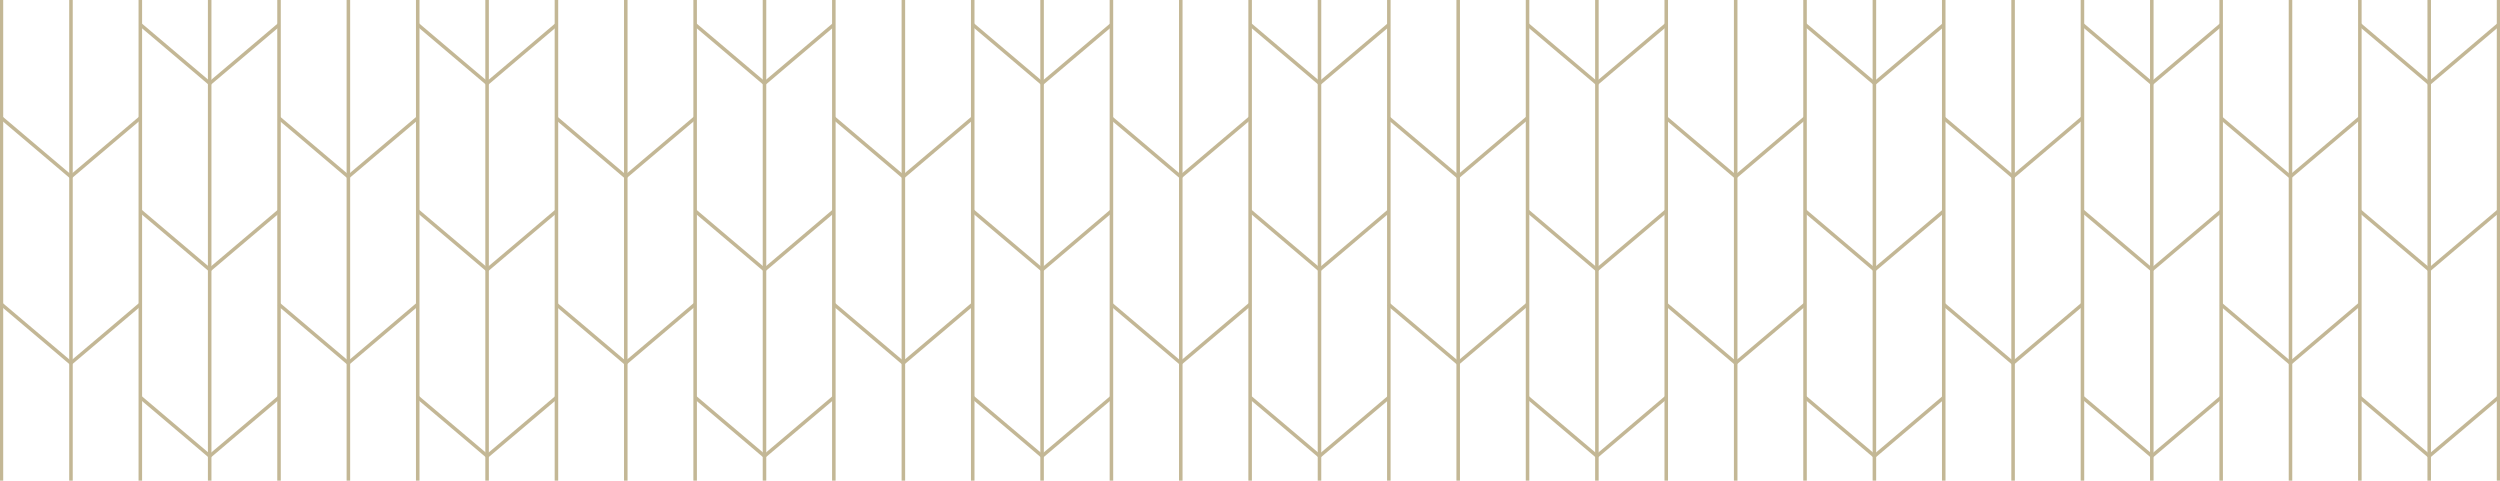 <svg id="TheSeasons_Pattern" xmlns="http://www.w3.org/2000/svg" xmlns:xlink="http://www.w3.org/1999/xlink" width="1413.328" height="271.752" viewBox="0 0 1413.328 271.752">
  <defs>
    <clipPath id="clip-path">
      <rect id="Rectangle_39" data-name="Rectangle 39" width="1413.328" height="271.752" fill="none" stroke="#c3b795" stroke-width="2"/>
    </clipPath>
  </defs>
  <g id="Group_69" data-name="Group 69">
    <g id="Group_68" data-name="Group 68" clip-path="url(#clip-path)">
      <line id="Line_1" data-name="Line 1" y1="271.752" transform="translate(471.398)" fill="none" stroke="#c3b795" stroke-miterlimit="10" stroke-width="2"/>
      <line id="Line_2" data-name="Line 2" y1="271.752" transform="translate(432.191)" fill="none" stroke="#c3b795" stroke-miterlimit="10" stroke-width="2"/>
      <line id="Line_3" data-name="Line 3" y1="271.752" transform="translate(392.984)" fill="none" stroke="#c3b795" stroke-miterlimit="10" stroke-width="2"/>
      <line id="Line_4" data-name="Line 4" y1="271.752" transform="translate(353.777)" fill="none" stroke="#c3b795" stroke-miterlimit="10" stroke-width="2"/>
      <line id="Line_5" data-name="Line 5" y1="271.752" transform="translate(314.571)" fill="none" stroke="#c3b795" stroke-miterlimit="10" stroke-width="2"/>
      <line id="Line_6" data-name="Line 6" y1="271.752" transform="translate(275.364)" fill="none" stroke="#c3b795" stroke-miterlimit="10" stroke-width="2"/>
      <line id="Line_7" data-name="Line 7" y1="271.752" transform="translate(236.157)" fill="none" stroke="#c3b795" stroke-miterlimit="10" stroke-width="2"/>
      <line id="Line_8" data-name="Line 8" y1="271.752" transform="translate(196.95)" fill="none" stroke="#c3b795" stroke-miterlimit="10" stroke-width="2"/>
      <line id="Line_9" data-name="Line 9" y1="271.752" transform="translate(157.743)" fill="none" stroke="#c3b795" stroke-miterlimit="10" stroke-width="2"/>
      <line id="Line_10" data-name="Line 10" y1="271.752" transform="translate(118.537)" fill="none" stroke="#c3b795" stroke-miterlimit="10" stroke-width="2"/>
      <line id="Line_11" data-name="Line 11" y1="271.752" transform="translate(79.33)" fill="none" stroke="#c3b795" stroke-miterlimit="10" stroke-width="2"/>
      <line id="Line_12" data-name="Line 12" y1="271.752" transform="translate(40.123)" fill="none" stroke="#c3b795" stroke-miterlimit="10" stroke-width="2"/>
    </g>
  </g>
  <path id="Path_116" data-name="Path 116" d="M319.485,137.8,280.278,171l-39.207-33.2" transform="translate(151.913 86.833)" fill="none" stroke="#c3b795" stroke-miterlimit="10" stroke-width="2"/>
  <path id="Path_117" data-name="Path 117" d="M319.485,73.168l-39.207,33.2-39.207-33.2" transform="translate(151.913 46.107)" fill="none" stroke="#c3b795" stroke-miterlimit="10" stroke-width="2"/>
  <path id="Path_118" data-name="Path 118" d="M319.485,8.54l-39.207,33.2L241.071,8.54" transform="translate(151.913 5.381)" fill="none" stroke="#c3b795" stroke-miterlimit="10" stroke-width="2"/>
  <path id="Path_119" data-name="Path 119" d="M271.321,105.545l-39.207,33.2-39.207-33.2" transform="translate(121.562 66.51)" fill="none" stroke="#c3b795" stroke-miterlimit="10" stroke-width="2"/>
  <path id="Path_120" data-name="Path 120" d="M271.321,40.917l-39.207,33.2-39.207-33.2" transform="translate(121.562 25.784)" fill="none" stroke="#c3b795" stroke-miterlimit="10" stroke-width="2"/>
  <path id="Path_121" data-name="Path 121" d="M223.312,137.8,184.105,171,144.9,137.8" transform="translate(91.309 86.833)" fill="none" stroke="#c3b795" stroke-miterlimit="10" stroke-width="2"/>
  <path id="Path_122" data-name="Path 122" d="M223.312,73.168l-39.207,33.2L144.9,73.168" transform="translate(91.309 46.107)" fill="none" stroke="#c3b795" stroke-miterlimit="10" stroke-width="2"/>
  <path id="Path_123" data-name="Path 123" d="M223.312,8.54l-39.207,33.2L144.9,8.54" transform="translate(91.309 5.381)" fill="none" stroke="#c3b795" stroke-miterlimit="10" stroke-width="2"/>
  <path id="Path_124" data-name="Path 124" d="M175.148,105.545l-39.207,33.2-39.207-33.2" transform="translate(60.958 66.51)" fill="none" stroke="#c3b795" stroke-miterlimit="10" stroke-width="2"/>
  <path id="Path_125" data-name="Path 125" d="M175.148,40.917l-39.207,33.2-39.207-33.2" transform="translate(60.958 25.784)" fill="none" stroke="#c3b795" stroke-miterlimit="10" stroke-width="2"/>
  <path id="Path_126" data-name="Path 126" d="M127.109,137.8,87.9,171,48.695,137.8" transform="translate(30.685 86.833)" fill="none" stroke="#c3b795" stroke-miterlimit="10" stroke-width="2"/>
  <path id="Path_127" data-name="Path 127" d="M127.109,73.168,87.9,106.369l-39.207-33.2" transform="translate(30.685 46.107)" fill="none" stroke="#c3b795" stroke-miterlimit="10" stroke-width="2"/>
  <path id="Path_128" data-name="Path 128" d="M127.109,8.54,87.9,41.741,48.695,8.54" transform="translate(30.685 5.381)" fill="none" stroke="#c3b795" stroke-miterlimit="10" stroke-width="2"/>
  <g id="Group_71" data-name="Group 71">
    <g id="Group_70" data-name="Group 70" clip-path="url(#clip-path)">
      <path id="Path_129" data-name="Path 129" d="M78.945,105.545l-39.207,33.2L.531,105.545" transform="translate(0.334 66.51)" fill="none" stroke="#c3b795" stroke-miterlimit="10" stroke-width="2"/>
      <path id="Path_130" data-name="Path 130" d="M78.945,40.917l-39.207,33.2L.531,40.917" transform="translate(0.334 25.784)" fill="none" stroke="#c3b795" stroke-miterlimit="10" stroke-width="2"/>
      <line id="Line_13" data-name="Line 13" y1="271.752" transform="translate(0.815)" fill="none" stroke="#c3b795" stroke-miterlimit="10" stroke-width="2"/>
      <line id="Line_14" data-name="Line 14" y1="271.752" transform="translate(941.981)" fill="none" stroke="#c3b795" stroke-miterlimit="10" stroke-width="2"/>
      <line id="Line_15" data-name="Line 15" y1="271.752" transform="translate(902.774)" fill="none" stroke="#c3b795" stroke-miterlimit="10" stroke-width="2"/>
      <line id="Line_16" data-name="Line 16" y1="271.752" transform="translate(863.567)" fill="none" stroke="#c3b795" stroke-miterlimit="10" stroke-width="2"/>
      <line id="Line_17" data-name="Line 17" y1="271.752" transform="translate(824.36)" fill="none" stroke="#c3b795" stroke-miterlimit="10" stroke-width="2"/>
      <line id="Line_18" data-name="Line 18" y1="271.752" transform="translate(785.153)" fill="none" stroke="#c3b795" stroke-miterlimit="10" stroke-width="2"/>
      <line id="Line_19" data-name="Line 19" y1="271.752" transform="translate(745.947)" fill="none" stroke="#c3b795" stroke-miterlimit="10" stroke-width="2"/>
      <line id="Line_20" data-name="Line 20" y1="271.752" transform="translate(706.74)" fill="none" stroke="#c3b795" stroke-miterlimit="10" stroke-width="2"/>
      <line id="Line_21" data-name="Line 21" y1="271.752" transform="translate(667.533)" fill="none" stroke="#c3b795" stroke-miterlimit="10" stroke-width="2"/>
      <line id="Line_22" data-name="Line 22" y1="271.752" transform="translate(628.326)" fill="none" stroke="#c3b795" stroke-miterlimit="10" stroke-width="2"/>
      <line id="Line_23" data-name="Line 23" y1="271.752" transform="translate(589.119)" fill="none" stroke="#c3b795" stroke-miterlimit="10" stroke-width="2"/>
      <line id="Line_24" data-name="Line 24" y1="271.752" transform="translate(549.913)" fill="none" stroke="#c3b795" stroke-miterlimit="10" stroke-width="2"/>
      <line id="Line_25" data-name="Line 25" y1="271.752" transform="translate(510.706)" fill="none" stroke="#c3b795" stroke-miterlimit="10" stroke-width="2"/>
    </g>
  </g>
  <path id="Path_131" data-name="Path 131" d="M608.158,137.8,568.951,171l-39.207-33.2" transform="translate(333.823 86.833)" fill="none" stroke="#c3b795" stroke-miterlimit="10" stroke-width="2"/>
  <path id="Path_132" data-name="Path 132" d="M608.158,73.168l-39.207,33.2-39.207-33.2" transform="translate(333.823 46.107)" fill="none" stroke="#c3b795" stroke-miterlimit="10" stroke-width="2"/>
  <path id="Path_133" data-name="Path 133" d="M608.158,8.54l-39.207,33.2L529.744,8.54" transform="translate(333.823 5.381)" fill="none" stroke="#c3b795" stroke-miterlimit="10" stroke-width="2"/>
  <path id="Path_134" data-name="Path 134" d="M559.994,105.545l-39.207,33.2-39.207-33.2" transform="translate(303.472 66.51)" fill="none" stroke="#c3b795" stroke-miterlimit="10" stroke-width="2"/>
  <path id="Path_135" data-name="Path 135" d="M559.994,40.917l-39.207,33.2-39.207-33.2" transform="translate(303.472 25.784)" fill="none" stroke="#c3b795" stroke-miterlimit="10" stroke-width="2"/>
  <path id="Path_136" data-name="Path 136" d="M511.985,137.8,472.778,171l-39.207-33.2" transform="translate(273.219 86.833)" fill="none" stroke="#c3b795" stroke-miterlimit="10" stroke-width="2"/>
  <path id="Path_137" data-name="Path 137" d="M511.985,73.168l-39.207,33.2-39.207-33.2" transform="translate(273.219 46.107)" fill="none" stroke="#c3b795" stroke-miterlimit="10" stroke-width="2"/>
  <path id="Path_138" data-name="Path 138" d="M511.985,8.54l-39.207,33.2L433.571,8.54" transform="translate(273.219 5.381)" fill="none" stroke="#c3b795" stroke-miterlimit="10" stroke-width="2"/>
  <path id="Path_139" data-name="Path 139" d="M463.821,105.545l-39.207,33.2-39.207-33.2" transform="translate(242.868 66.51)" fill="none" stroke="#c3b795" stroke-miterlimit="10" stroke-width="2"/>
  <path id="Path_140" data-name="Path 140" d="M463.821,40.917l-39.207,33.2-39.207-33.2" transform="translate(242.868 25.784)" fill="none" stroke="#c3b795" stroke-miterlimit="10" stroke-width="2"/>
  <path id="Path_141" data-name="Path 141" d="M415.781,137.8,376.574,171l-39.207-33.2" transform="translate(212.595 86.833)" fill="none" stroke="#c3b795" stroke-miterlimit="10" stroke-width="2"/>
  <path id="Path_142" data-name="Path 142" d="M415.781,73.168l-39.207,33.2-39.207-33.2" transform="translate(212.595 46.107)" fill="none" stroke="#c3b795" stroke-miterlimit="10" stroke-width="2"/>
  <path id="Path_143" data-name="Path 143" d="M415.781,8.54l-39.207,33.2L337.368,8.54" transform="translate(212.595 5.381)" fill="none" stroke="#c3b795" stroke-miterlimit="10" stroke-width="2"/>
  <path id="Path_144" data-name="Path 144" d="M367.618,105.545l-39.207,33.2-39.207-33.2" transform="translate(182.244 66.51)" fill="none" stroke="#c3b795" stroke-miterlimit="10" stroke-width="2"/>
  <path id="Path_145" data-name="Path 145" d="M367.618,40.917l-39.207,33.2L289.2,40.917" transform="translate(182.244 25.784)" fill="none" stroke="#c3b795" stroke-miterlimit="10" stroke-width="2"/>
  <g id="Group_73" data-name="Group 73">
    <g id="Group_72" data-name="Group 72" clip-path="url(#clip-path)">
      <line id="Line_26" data-name="Line 26" y1="271.752" transform="translate(1412.513)" fill="none" stroke="#c3b795" stroke-miterlimit="10" stroke-width="2"/>
      <line id="Line_27" data-name="Line 27" y1="271.752" transform="translate(1373.306)" fill="none" stroke="#c3b795" stroke-miterlimit="10" stroke-width="2"/>
      <line id="Line_28" data-name="Line 28" y1="271.752" transform="translate(1334.099)" fill="none" stroke="#c3b795" stroke-miterlimit="10" stroke-width="2"/>
      <line id="Line_29" data-name="Line 29" y1="271.752" transform="translate(1294.892)" fill="none" stroke="#c3b795" stroke-miterlimit="10" stroke-width="2"/>
      <line id="Line_30" data-name="Line 30" y1="271.752" transform="translate(1255.686)" fill="none" stroke="#c3b795" stroke-miterlimit="10" stroke-width="2"/>
      <line id="Line_31" data-name="Line 31" y1="271.752" transform="translate(1216.479)" fill="none" stroke="#c3b795" stroke-miterlimit="10" stroke-width="2"/>
      <line id="Line_32" data-name="Line 32" y1="271.752" transform="translate(1177.272)" fill="none" stroke="#c3b795" stroke-miterlimit="10" stroke-width="2"/>
      <line id="Line_33" data-name="Line 33" y1="271.752" transform="translate(1138.065)" fill="none" stroke="#c3b795" stroke-miterlimit="10" stroke-width="2"/>
      <line id="Line_34" data-name="Line 34" y1="271.752" transform="translate(1098.858)" fill="none" stroke="#c3b795" stroke-miterlimit="10" stroke-width="2"/>
      <line id="Line_35" data-name="Line 35" y1="271.752" transform="translate(1059.651)" fill="none" stroke="#c3b795" stroke-miterlimit="10" stroke-width="2"/>
      <line id="Line_36" data-name="Line 36" y1="271.752" transform="translate(1020.445)" fill="none" stroke="#c3b795" stroke-miterlimit="10" stroke-width="2"/>
      <line id="Line_37" data-name="Line 37" y1="271.752" transform="translate(981.238)" fill="none" stroke="#c3b795" stroke-miterlimit="10" stroke-width="2"/>
      <path id="Path_146" data-name="Path 146" d="M896.8,137.8,857.593,171l-39.207-33.2" transform="translate(515.713 86.833)" fill="none" stroke="#c3b795" stroke-miterlimit="10" stroke-width="2"/>
      <path id="Path_147" data-name="Path 147" d="M896.8,73.168l-39.207,33.2-39.207-33.2" transform="translate(515.713 46.107)" fill="none" stroke="#c3b795" stroke-miterlimit="10" stroke-width="2"/>
      <path id="Path_148" data-name="Path 148" d="M896.8,8.54l-39.207,33.2L818.386,8.54" transform="translate(515.713 5.381)" fill="none" stroke="#c3b795" stroke-miterlimit="10" stroke-width="2"/>
    </g>
  </g>
  <path id="Path_149" data-name="Path 149" d="M848.636,105.545l-39.207,33.2-39.207-33.2" transform="translate(485.362 66.51)" fill="none" stroke="#c3b795" stroke-miterlimit="10" stroke-width="2"/>
  <path id="Path_150" data-name="Path 150" d="M848.636,40.917l-39.207,33.2-39.207-33.2" transform="translate(485.362 25.784)" fill="none" stroke="#c3b795" stroke-miterlimit="10" stroke-width="2"/>
  <path id="Path_151" data-name="Path 151" d="M800.627,137.8,761.42,171l-39.207-33.2" transform="translate(455.109 86.833)" fill="none" stroke="#c3b795" stroke-miterlimit="10" stroke-width="2"/>
  <path id="Path_152" data-name="Path 152" d="M800.627,73.168l-39.207,33.2-39.207-33.2" transform="translate(455.109 46.107)" fill="none" stroke="#c3b795" stroke-miterlimit="10" stroke-width="2"/>
  <path id="Path_153" data-name="Path 153" d="M800.627,8.54l-39.207,33.2L722.213,8.54" transform="translate(455.109 5.381)" fill="none" stroke="#c3b795" stroke-miterlimit="10" stroke-width="2"/>
  <path id="Path_154" data-name="Path 154" d="M752.463,105.545l-39.207,33.2-39.207-33.2" transform="translate(424.758 66.51)" fill="none" stroke="#c3b795" stroke-miterlimit="10" stroke-width="2"/>
  <path id="Path_155" data-name="Path 155" d="M752.463,40.917l-39.207,33.2-39.207-33.2" transform="translate(424.758 25.784)" fill="none" stroke="#c3b795" stroke-miterlimit="10" stroke-width="2"/>
  <path id="Path_156" data-name="Path 156" d="M704.423,137.8,665.216,171l-39.207-33.2" transform="translate(394.486 86.833)" fill="none" stroke="#c3b795" stroke-miterlimit="10" stroke-width="2"/>
  <path id="Path_157" data-name="Path 157" d="M704.423,73.168l-39.207,33.2-39.207-33.2" transform="translate(394.486 46.107)" fill="none" stroke="#c3b795" stroke-miterlimit="10" stroke-width="2"/>
  <path id="Path_158" data-name="Path 158" d="M704.423,8.54l-39.207,33.2L626.009,8.54" transform="translate(394.486 5.381)" fill="none" stroke="#c3b795" stroke-miterlimit="10" stroke-width="2"/>
  <path id="Path_159" data-name="Path 159" d="M656.259,105.545l-39.207,33.2-39.207-33.2" transform="translate(364.135 66.51)" fill="none" stroke="#c3b795" stroke-miterlimit="10" stroke-width="2"/>
  <path id="Path_160" data-name="Path 160" d="M656.259,40.917l-39.207,33.2-39.207-33.2" transform="translate(364.135 25.784)" fill="none" stroke="#c3b795" stroke-miterlimit="10" stroke-width="2"/>
</svg>
